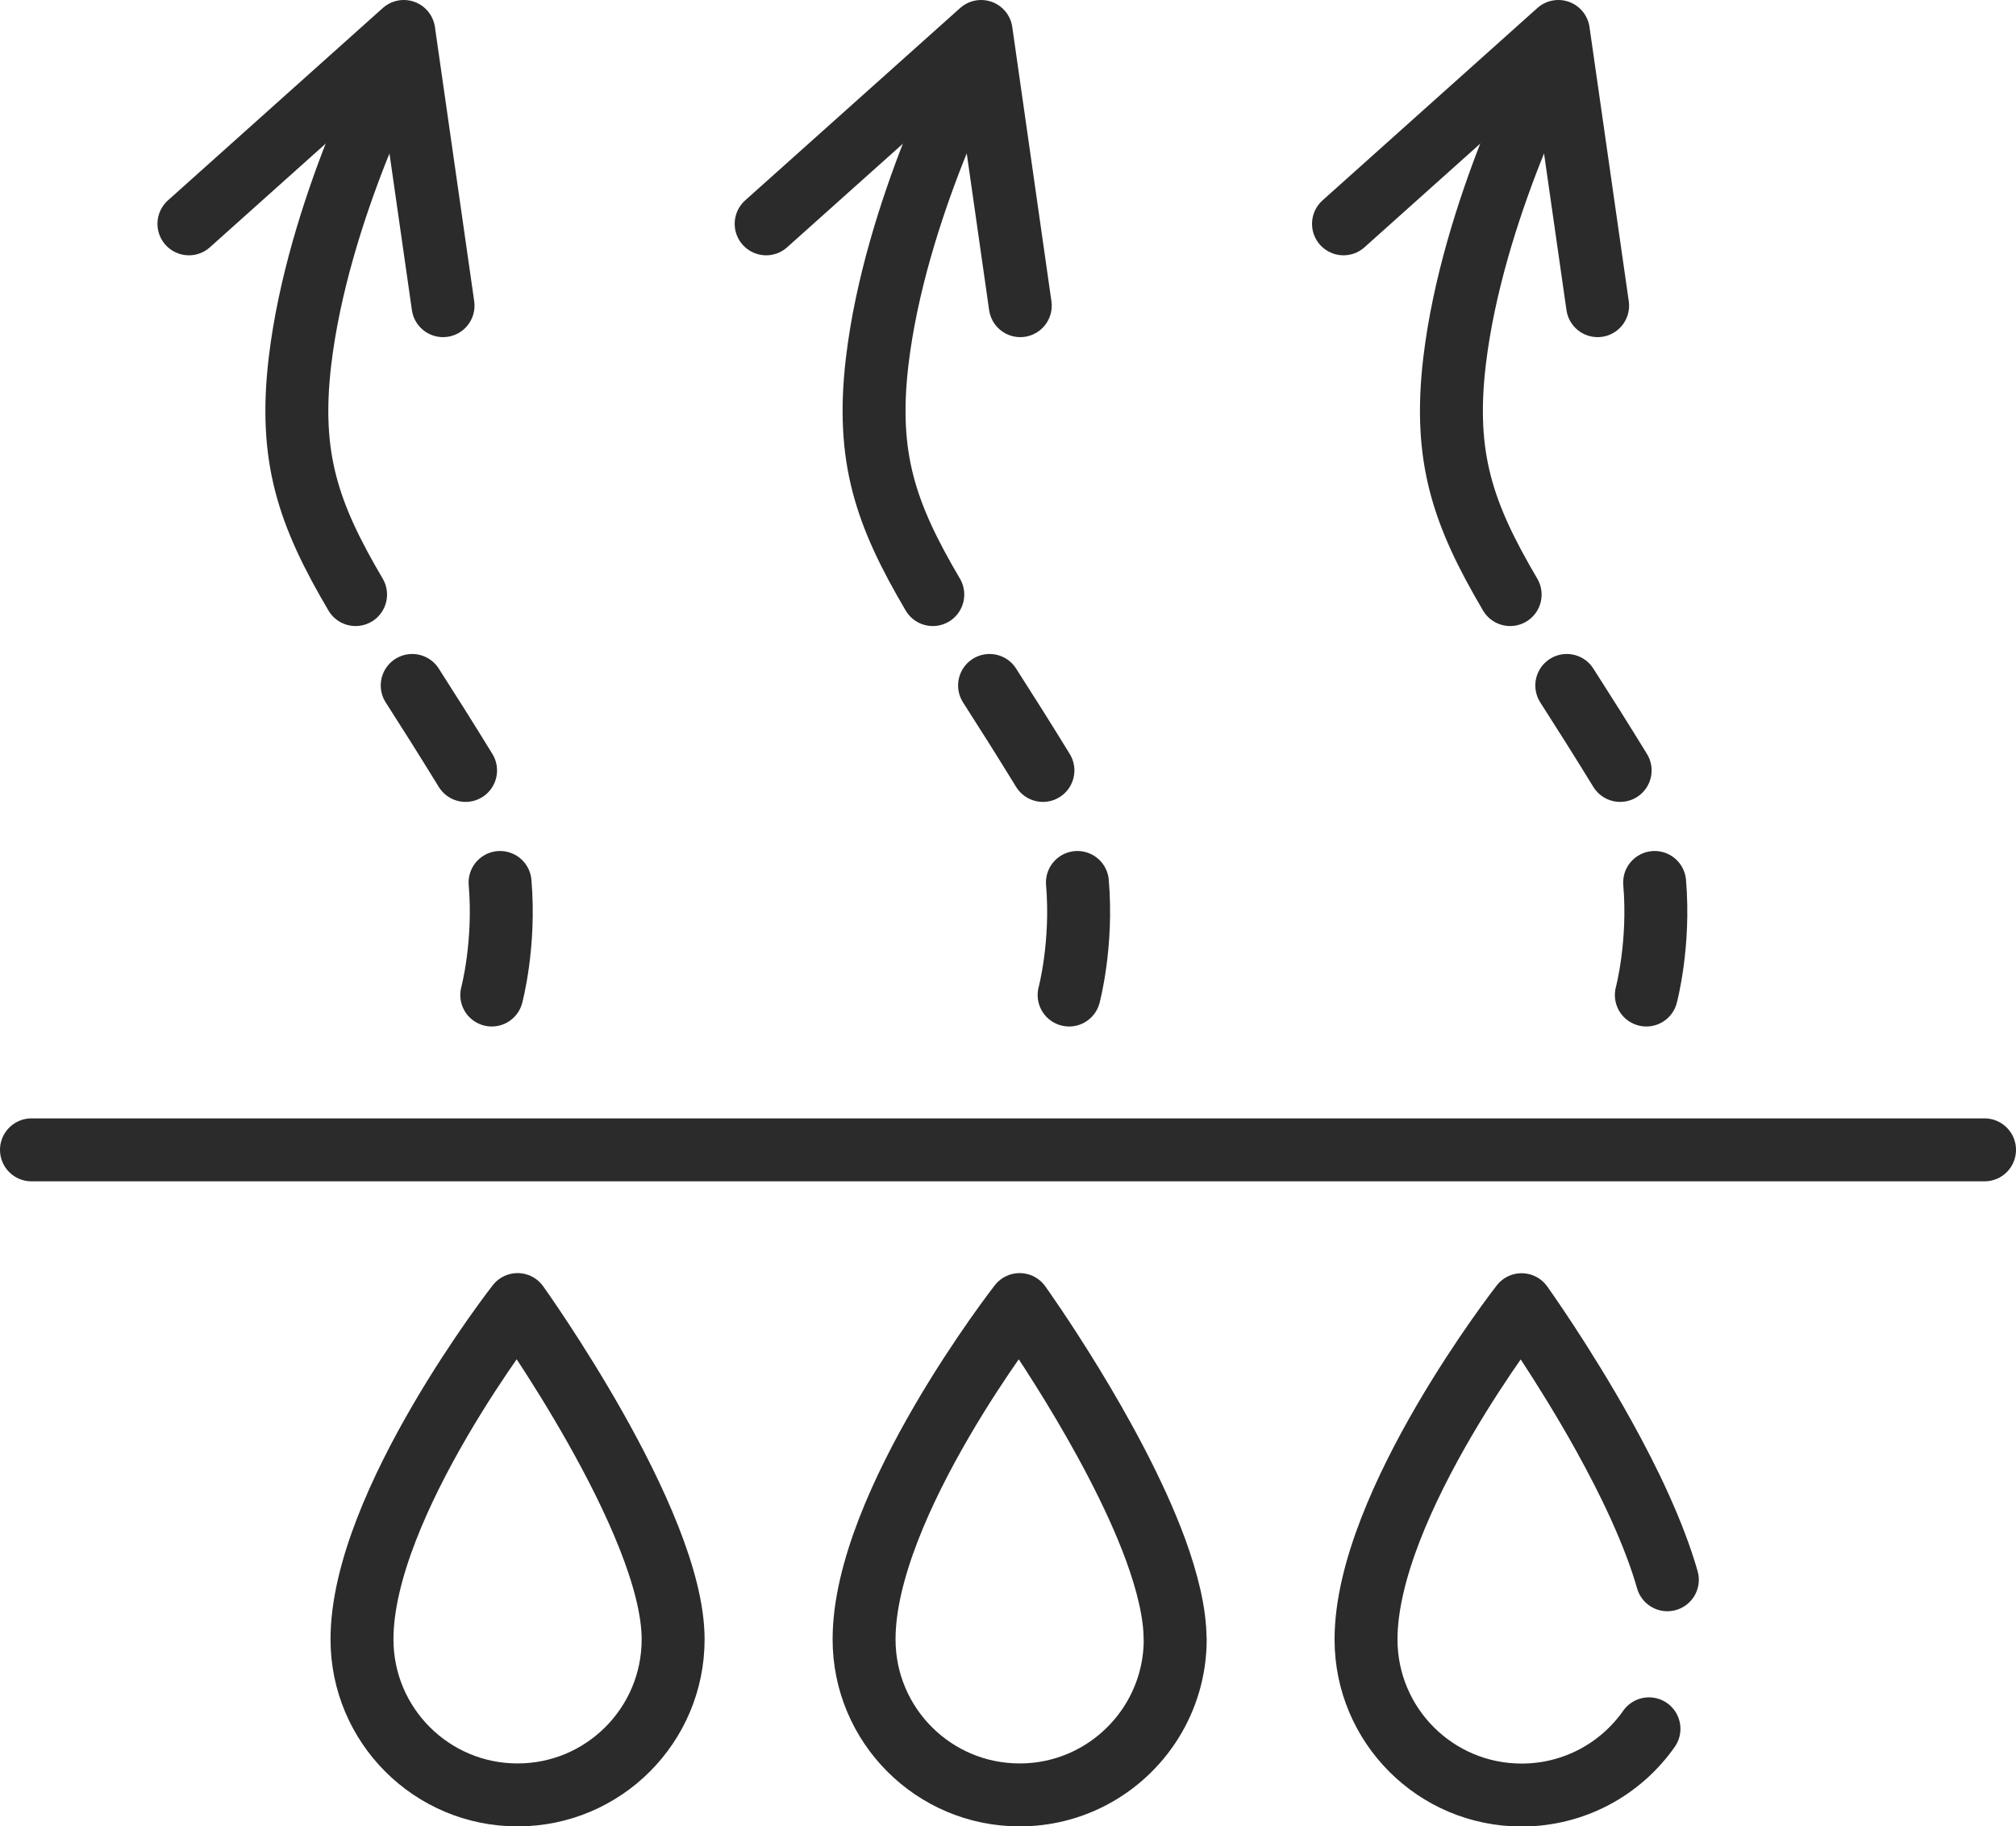 <svg id="Layer_2" data-name="Layer 2" xmlns="http://www.w3.org/2000/svg" viewBox="0 0 160.17 145.08">
  <defs>
    <style>
      .cls-1 {
        fill: none;
        stroke: #2b2b2b;
        stroke-linecap: round;
        stroke-linejoin: round;
        stroke-width: 5px;
      }
    </style>
  </defs>
  <g id="Outlined">
    <g id="Moisture_Wicking" data-name="Moisture Wicking">
      <line class="cls-1" x1="2.5" y1="91.34" x2="157.67" y2="91.34"></line>
      <g>
        <g>
          <path class="cls-1" d="M28.25,47.23c-3.77-6.4-5.31-10.9-4.42-18.51,1.43-12.08,7.88-24.28,7.88-24.28"></path>
          <path class="cls-1" d="M36.99,61.2c-1.54-2.51-2.95-4.74-4.24-6.75"></path>
          <path class="cls-1" d="M39.07,79.04s1.08-4.02.66-8.94"></path>
          <polyline class="cls-1" points="15.01 17.78 32.08 2.5 35.2 24.28"></polyline>
        </g>
        <g>
          <path class="cls-1" d="M74.11,47.23c-3.77-6.4-5.31-10.9-4.42-18.51,1.43-12.08,7.88-24.28,7.88-24.28"></path>
          <path class="cls-1" d="M82.86,61.2c-1.54-2.51-2.95-4.74-4.24-6.75"></path>
          <path class="cls-1" d="M84.94,79.04s1.08-4.02.66-8.94"></path>
          <polyline class="cls-1" points="60.87 17.78 77.95 2.5 81.06 24.28"></polyline>
        </g>
        <g>
          <path class="cls-1" d="M119.98,47.23c-3.77-6.4-5.31-10.9-4.42-18.51,1.43-12.08,7.88-24.28,7.88-24.28"></path>
          <path class="cls-1" d="M128.72,61.2c-1.54-2.51-2.95-4.74-4.24-6.75"></path>
          <path class="cls-1" d="M130.8,79.04s1.08-4.02.66-8.94"></path>
          <polyline class="cls-1" points="106.74 17.78 123.81 2.5 126.93 24.28"></polyline>
        </g>
      </g>
      <path class="cls-1" d="M53.48,130.22c0-9.37-12.36-26.59-12.36-26.59,0,0-12.36,15.83-12.36,26.59,0,6.83,5.53,12.36,12.36,12.36s12.36-5.53,12.36-12.36Z"></path>
      <path class="cls-1" d="M93.36,130.22c0-2.08-.61-4.54-1.55-7.12-3.32-9.04-10.8-19.47-10.8-19.47,0,0-12.36,15.83-12.36,26.59,0,6.83,5.53,12.36,12.36,12.36,2.03,0,3.95-.49,5.64-1.36,3.99-2.05,6.72-6.21,6.72-11Z"></path>
      <path class="cls-1" d="M132.47,125.49c-.53-1.86-1.3-3.83-2.19-5.8-.87-1.93-1.87-3.85-2.87-5.66-3.2-5.76-6.52-10.39-6.52-10.39,0,0-12.36,15.83-12.36,26.59,0,6.83,5.53,12.36,12.36,12.36,4.19,0,7.89-2.08,10.12-5.26"></path>
    </g>
  </g>
</svg>